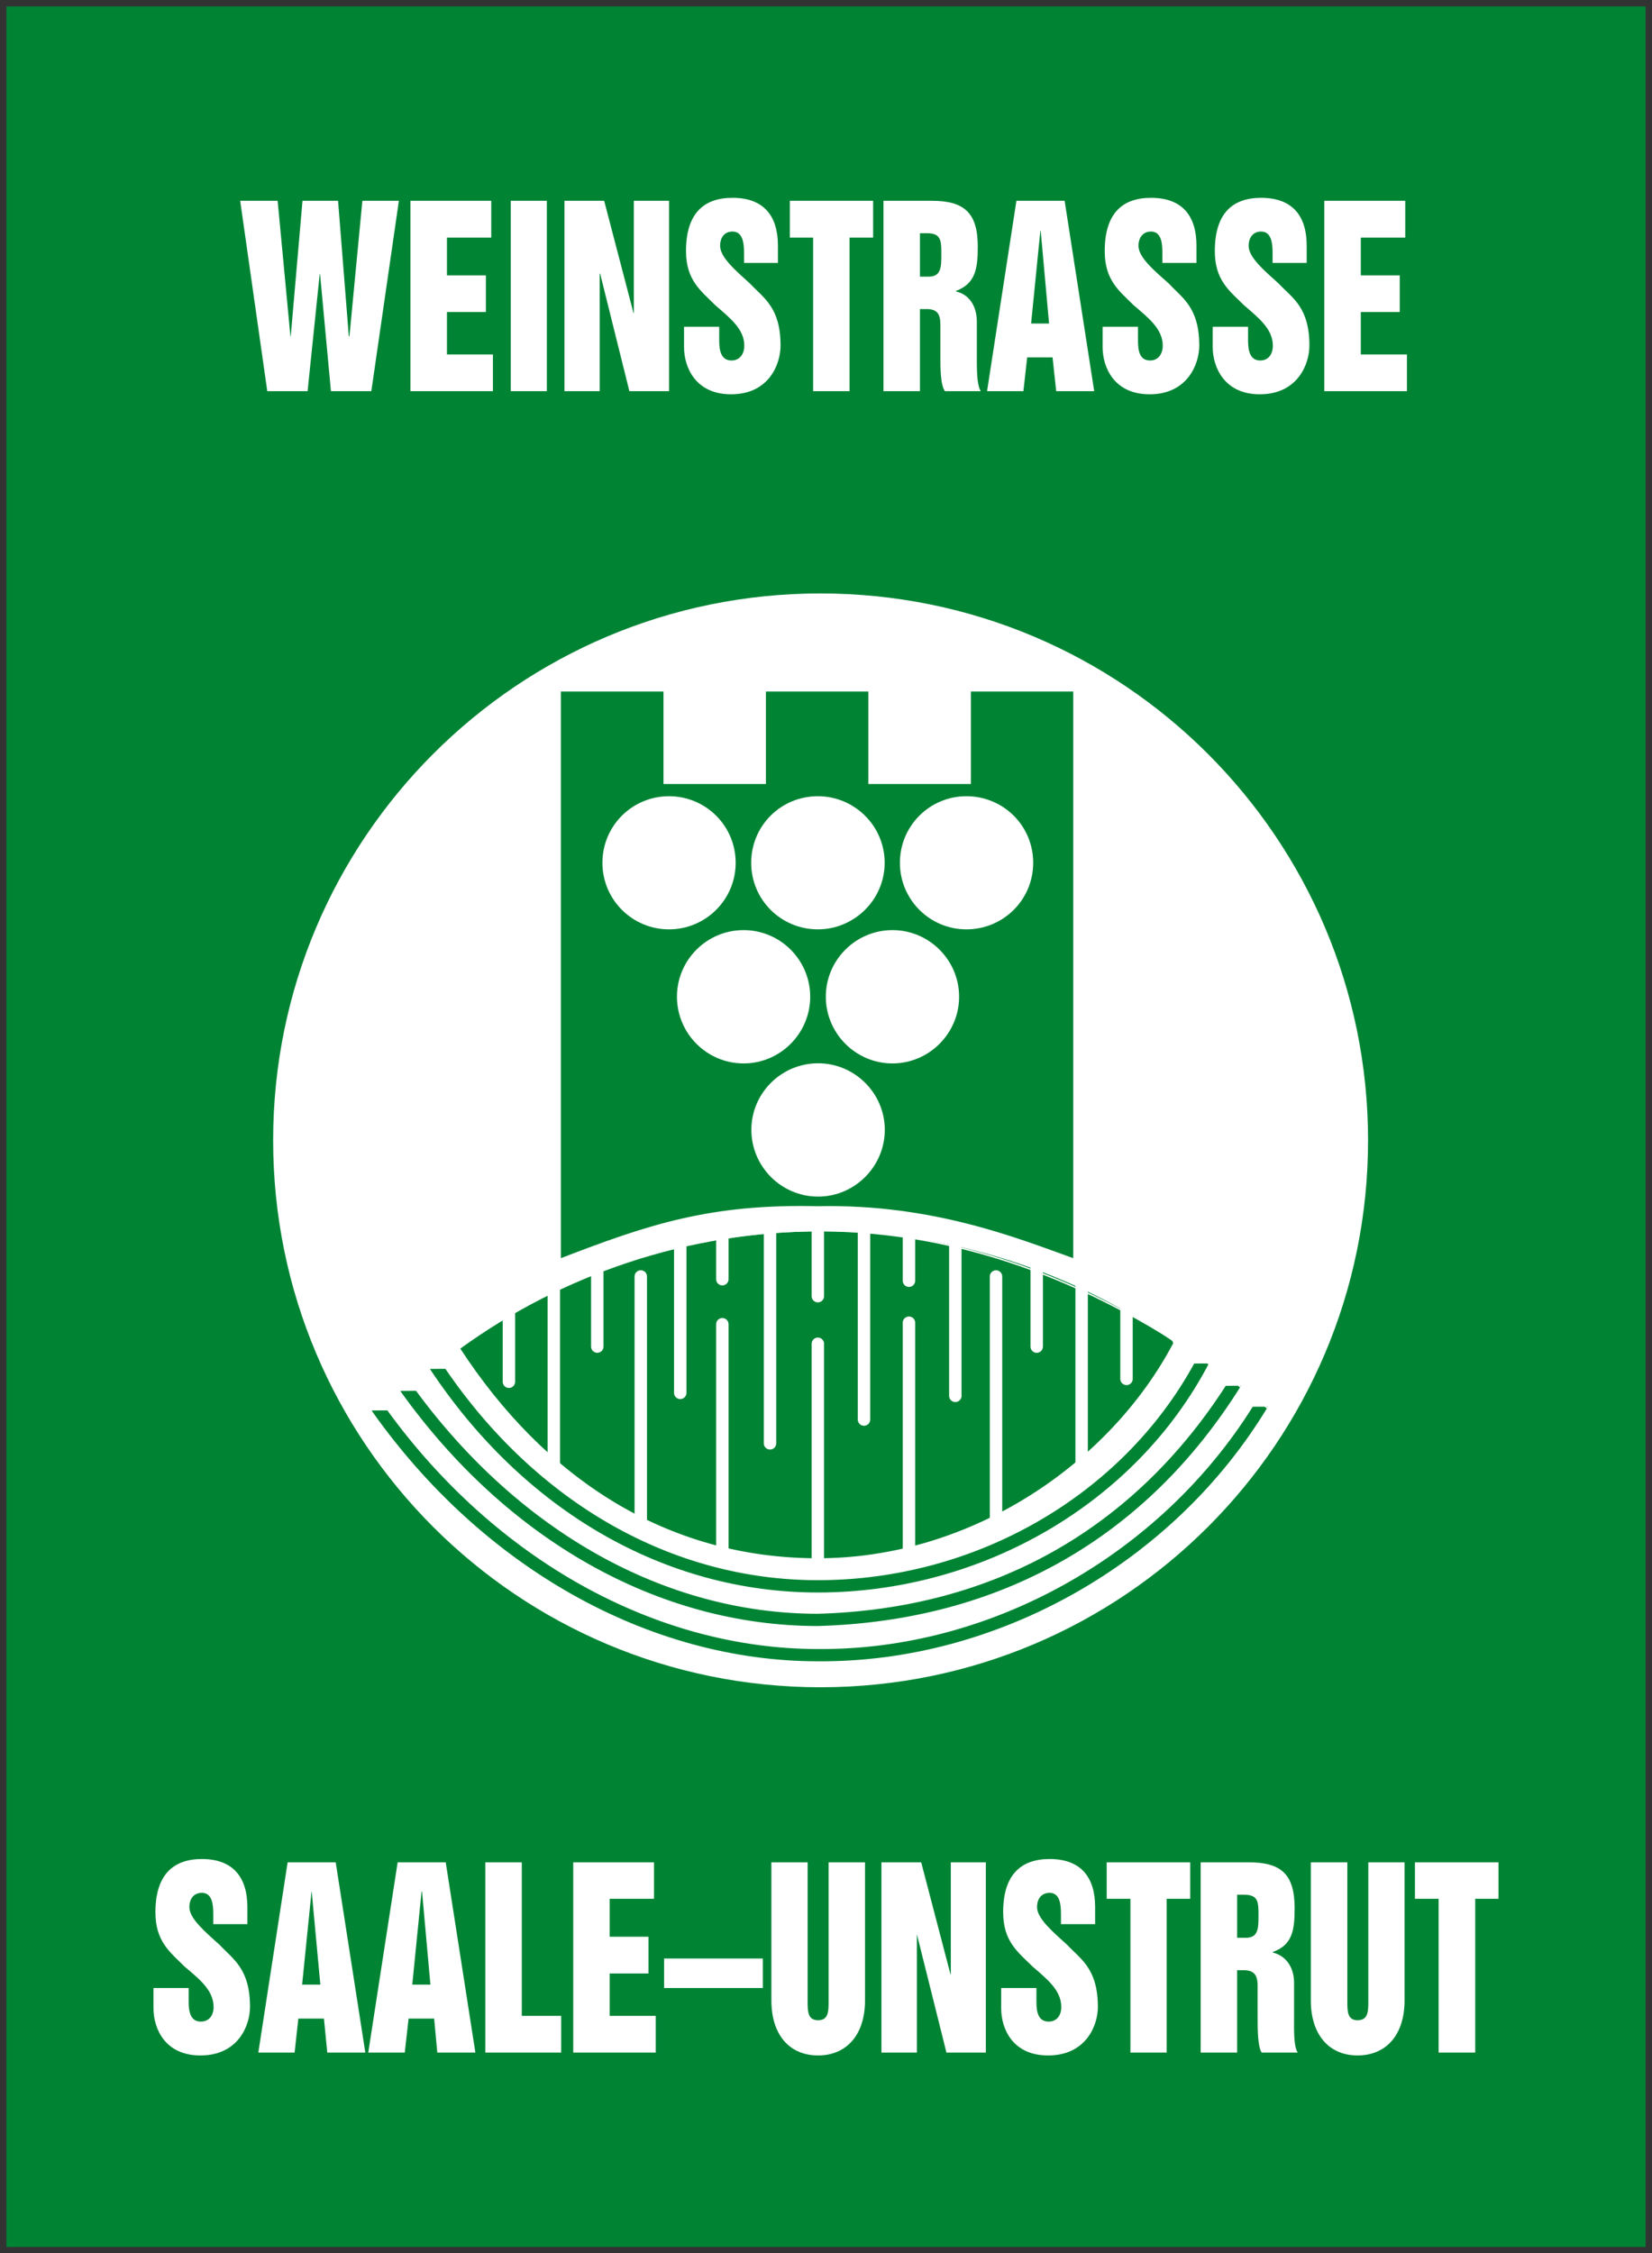<?xml version="1.0" encoding="UTF-8" standalone="no"?>
<!-- Created with Inkscape (http://www.inkscape.org/) -->

<svg
   xmlns:dc="http://purl.org/dc/elements/1.1/"
   xmlns:cc="http://creativecommons.org/ns#"
   xmlns:rdf="http://www.w3.org/1999/02/22-rdf-syntax-ns#"
   xmlns:svg="http://www.w3.org/2000/svg"
   xmlns="http://www.w3.org/2000/svg"
   version="1.1"
   width="258.258"
   height="352.209"
   id="svg6225">
  <rect width="100%" height="100%" fill="#333333" stroke="none"/>
  <defs
     id="defs6227" />
  <g
     transform="translate(-218.585,-361.401)"
     id="layer1">
    <path
       d="m 475.843,712.609 -256.258,0 0,-350.209 256.258,0 0,350.209 z"
       id="path2762"
       style="fill:#008434;fill-opacity:1;fill-rule:nonzero;stroke:none" />
    <path
       d="m 425.614,422.546 12.92,0 0,-5.742 -7.213,0 0,-6.629 6.087,0 0,-5.728 -6.087,0 0,-5.904 6.945,0 0,-5.756 -12.652,0 0,29.759 m -17.445,-10.07 0,3.181 c 0,3.089 1.787,7.375 7.347,7.375 5.946,0 7.769,-4.736 7.769,-7.607 0,-5.995 -2.66,-7.424 -4.771,-9.669 -2.301,-2.076 -4.729,-4.124 -4.729,-5.918 0,-1.365 0.746,-2.245 1.956,-2.245 1.583,0 1.787,1.801 1.787,3.279 l 0,1.626 5.334,0 0,-2.709 c 0,-4.546 -2.153,-7.466 -7.121,-7.466 -4.518,0 -7.241,2.47 -7.241,8.325 0,4.567 2.28,6.207 4.574,8.473 2.252,1.949 4.497,3.701 4.497,6.305 0,1.288 -0.654,2.322 -1.97,2.322 -1.583,0 -1.907,-1.492 -1.907,-3.096 l 0,-2.174 -5.524,0 z m -17.212,0 0,3.181 c 0,3.089 1.731,7.375 7.354,7.375 5.911,0 7.755,-4.736 7.755,-7.607 0,-5.995 -2.66,-7.424 -4.722,-9.669 -2.336,-2.076 -4.778,-4.124 -4.778,-5.918 0,-1.365 0.753,-2.245 1.956,-2.245 1.597,0 1.78,1.801 1.78,3.279 l 0,1.626 5.327,0 0,-2.709 c 0,-4.546 -2.132,-7.466 -7.107,-7.466 -4.511,0 -7.234,2.47 -7.234,8.325 0,4.567 2.252,6.207 4.532,8.473 2.287,1.949 4.539,3.701 4.539,6.305 0,1.288 -0.697,2.322 -1.97,2.322 -1.64,0 -1.9,-1.492 -1.9,-3.096 l 0,-2.174 -5.531,0 z m -9.732,-15.038 0.051,0 1.309,14.531 -2.808,0 1.45,-14.531 z m -8.332,25.108 5.679,0 0.591,-5.285 3.969,0 0.57,5.285 5.939,0 -4.623,-29.759 -7.537,0 -4.588,29.759 z m -10.492,-24.693 1.091,0 c 2.252,0 2.252,1.203 2.252,3.286 0,1.935 0,3.504 -1.963,3.504 l -1.379,0 0,-6.791 z m -5.7,24.693 5.7,0 0,-12.835 1.041,0 c 1.64,0 2.153,0.76 2.153,2.435 l 0,4.799 c 0,1.97 0,4.616 0.711,5.601 l 5.608,0 c -0.661,-0.985 -0.619,-3.631 -0.619,-5.601 l 0,-5.25 c 0,-2.505 -1.239,-4.286 -3.258,-4.736 l 0,-0.085 c 2.991,-1.119 3.406,-3.385 3.406,-6.903 0,-5.348 -2.146,-7.185 -7.199,-7.185 l -7.544,0 0,29.759 z m -14.637,-24.003 3.638,0 0,24.003 5.693,0 0,-24.003 3.687,0 0,-5.756 -13.018,0 0,5.756 z m -16.544,13.933 0,3.181 c 0,3.089 1.745,7.375 7.354,7.375 5.946,0 7.734,-4.736 7.734,-7.607 0,-5.995 -2.646,-7.424 -4.743,-9.669 -2.287,-2.076 -4.701,-4.124 -4.701,-5.918 0,-1.365 0.704,-2.245 1.942,-2.245 1.59,0 1.794,1.801 1.794,3.279 l 0,1.626 5.299,0 0,-2.709 c 0,-4.546 -2.132,-7.466 -7.093,-7.466 -4.546,0 -7.276,2.47 -7.276,8.325 0,4.567 2.322,6.207 4.588,8.473 2.245,1.949 4.525,3.701 4.525,6.305 0,1.288 -0.704,2.322 -1.998,2.322 -1.604,0 -1.928,-1.492 -1.928,-3.096 l 0,-2.174 -5.496,0 z m -18.69,10.07 5.503,0 0,-18.381 0.07,0 4.574,18.381 6.2,0 0,-29.759 -5.503,0 0,17.55 -0.051,0 -4.588,-17.55 -6.207,0 0,29.759 z m -8.402,0 5.644,0 0,-29.759 -5.644,0 0,29.759 z m -15.678,0 12.892,0 0,-5.742 -7.185,0 0,-6.629 6.087,0 0,-5.728 -6.087,0 0,-5.904 6.924,0 0,-5.756 -12.631,0 0,29.759 z m -22.378,0 6.298,0 1.893,-18.296 0.056,0 1.703,18.296 6.312,0 4.307,-29.759 -5.707,0 -2.02,21.174 -0.099,0 -1.682,-21.174 -5.559,0 -1.837,21.174 -0.051,0 -1.998,-21.174 -5.855,0 4.236,29.759 z"
       id="path2764"
       style="fill:#ffffff;fill-opacity:1;fill-rule:nonzero;stroke:none" />
    <path
       d="m 439.786,658.2 3.701,0 0,24.031 5.721,0 0,-24.031 3.638,0 0,-5.707 -13.061,0 0,5.707 m -16.277,15.897 c 0,5.292 2.808,8.585 7.304,8.585 4.539,0 7.347,-3.293 7.347,-8.585 l 0,-21.603 -5.665,0 0,21.688 c 0,1.576 0,2.998 -1.682,2.998 -1.597,0 -1.597,-1.421 -1.597,-2.998 l 0,-21.688 -5.707,0 0,21.603 z m -11.52,-16.537 1.084,0 c 2.252,0 2.252,1.168 2.252,3.258 0,1.921 0,3.476 -1.97,3.476 l -1.365,0 0,-6.734 z m -5.7,24.672 5.7,0 0,-12.871 1.041,0 c 1.597,0 2.16,0.76 2.16,2.435 l 0,4.806 c 0,1.956 0,4.666 0.633,5.63 l 5.637,0 c -0.669,-0.964 -0.57,-3.673 -0.57,-5.63 l 0,-5.25 c 0,-2.512 -1.309,-4.257 -3.321,-4.757 l 0,-0.084 c 3.054,-1.105 3.406,-3.371 3.406,-6.861 0,-5.341 -2.146,-7.157 -7.192,-7.157 l -7.494,0 0,29.738 z m -14.693,-24.031 3.708,0 0,24.031 5.665,0 0,-24.031 3.687,0 0,-5.707 -13.061,0 0,5.707 z m -16.495,13.94 0,3.181 c 0,3.096 1.71,7.361 7.34,7.361 5.932,0 7.776,-4.715 7.776,-7.565 0,-6.017 -2.681,-7.466 -4.785,-9.711 -2.301,-2.076 -4.722,-4.152 -4.722,-5.897 0,-1.379 0.746,-2.245 1.963,-2.245 1.59,0 1.773,1.78 1.773,3.286 l 0,1.604 5.341,0 0,-2.667 c 0,-4.588 -2.16,-7.508 -7.114,-7.508 -4.546,0 -7.262,2.519 -7.262,8.304 0,4.588 2.301,6.228 4.602,8.508 2.238,1.935 4.483,3.68 4.483,6.326 0,1.288 -0.704,2.273 -1.956,2.273 -1.64,0 -1.928,-1.478 -1.928,-3.054 l 0,-2.196 -5.51,0 z m -18.718,10.091 5.538,0 0,-18.409 0.022,0 4.602,18.409 6.157,0 0,-29.738 -5.475,0 0,17.508 -0.051,0 -4.581,-17.508 -6.214,0 0,29.738 z m -17.205,-8.135 c 0,5.292 2.766,8.585 7.304,8.585 4.504,0 7.333,-3.293 7.333,-8.585 l 0,-21.603 -5.693,0 0,21.688 c 0,1.576 0,2.998 -1.64,2.998 -1.64,0 -1.64,-1.421 -1.64,-2.998 l 0,-21.688 -5.665,0 0,21.603 z m -16.776,-1.956 15.439,0 0,-4.609 -15.439,0 0,4.609 z m -14.201,10.091 12.899,0 0,-5.735 -7.206,0 0,-6.629 6.073,0 0,-5.742 -6.073,0 0,-5.925 6.931,0 0,-5.707 -12.624,0 0,29.738 z m -13.743,0 11.857,0 0,-5.735 -6.157,0 0,-24.003 -5.7,0 0,29.738 z m -9.971,-25.157 0.077,0 1.309,14.538 -2.836,0 1.45,-14.538 z m -8.332,25.157 5.707,0 0.598,-5.306 3.997,0 0.493,5.306 5.953,0 -4.637,-29.738 -7.515,0 -4.595,29.738 z m -8.867,-25.157 0.028,0 1.351,14.538 -2.85,0 1.471,-14.538 z m -8.318,25.157 5.672,0 0.584,-5.306 4.004,0 0.521,5.306 5.946,0 -4.63,-29.738 -7.515,0 -4.581,29.738 z m -16.389,-10.091 0,3.181 c 0,3.096 1.752,7.361 7.333,7.361 5.932,0 7.755,-4.715 7.755,-7.565 0,-6.017 -2.653,-7.466 -4.736,-9.711 -2.322,-2.076 -4.743,-4.152 -4.743,-5.897 0,-1.379 0.739,-2.245 1.963,-2.245 1.59,0 1.773,1.78 1.773,3.286 l 0,1.604 5.334,0 0,-2.667 c 0,-4.588 -2.196,-7.508 -7.107,-7.508 -4.525,0 -7.269,2.519 -7.269,8.304 0,4.588 2.266,6.228 4.56,8.508 2.28,1.935 4.532,3.68 4.532,6.326 0,1.288 -0.69,2.273 -1.998,2.273 -1.569,0 -1.9,-1.478 -1.9,-3.054 l 0,-2.196 -5.496,0 z"
       id="path2766"
       style="fill:#ffffff;fill-opacity:1;fill-rule:nonzero;stroke:none" />
    <path
       d="m 312.762,496.265 c 0,-5.784 4.658,-10.408 10.408,-10.408 5.742,0 10.422,4.623 10.422,10.408 0,5.749 -4.68,10.401 -10.422,10.401 -5.749,0 -10.408,-4.651 -10.408,-10.401"
       id="path2768"
       style="fill:#ffffff;fill-opacity:1;fill-rule:nonzero;stroke:none" />
    <path
       d="m 336.019,496.265 c 0,-5.784 4.637,-10.408 10.422,-10.408 5.714,0 10.443,4.623 10.443,10.408 0,5.749 -4.729,10.401 -10.443,10.401 -5.784,0 -10.422,-4.651 -10.422,-10.401"
       id="path2770"
       style="fill:#ffffff;fill-opacity:1;fill-rule:nonzero;stroke:none" />
    <path
       d="m 359.269,496.265 c 0,-5.784 4.658,-10.408 10.394,-10.408 5.791,0 10.443,4.623 10.443,10.408 0,5.749 -4.651,10.401 -10.443,10.401 -5.735,0 -10.394,-4.651 -10.394,-10.401"
       id="path2772"
       style="fill:#ffffff;fill-opacity:1;fill-rule:nonzero;stroke:none" />
    <path
       d="m 324.415,517.193 c 0,-5.728 4.651,-10.408 10.422,-10.408 5.742,0 10.408,4.68 10.408,10.408 0,5.728 -4.665,10.429 -10.408,10.429 -5.77,0 -10.422,-4.701 -10.422,-10.429"
       id="path2774"
       style="fill:#ffffff;fill-opacity:1;fill-rule:nonzero;stroke:none" />
    <path
       d="m 347.686,517.193 c 0,-5.728 4.666,-10.408 10.422,-10.408 5.728,0 10.415,4.68 10.415,10.408 0,5.728 -4.687,10.429 -10.415,10.429 -5.756,0 -10.422,-4.701 -10.422,-10.429"
       id="path2776"
       style="fill:#ffffff;fill-opacity:1;fill-rule:nonzero;stroke:none" />
    <path
       d="m 336.047,537.994 c 0,-5.714 4.673,-10.394 10.436,-10.394 5.714,0 10.422,4.68 10.422,10.394 0,5.749 -4.708,10.443 -10.422,10.443 -5.763,0 -10.436,-4.694 -10.436,-10.443"
       id="path2778"
       style="fill:#ffffff;fill-opacity:1;fill-rule:nonzero;stroke:none" />
    <path
       d="m 346.441,621.073 c -26.403,0 -52.482,-14.651 -69.772,-39.203 0,0 2.386,-0.017 2.47,-0.017 16.917,23.306 41.933,37.303 67.302,37.303 27.008,0.218 53.46,-14.672 67.984,-37.873 0.07,0 2.371,-0.006 2.371,-0.006 -14.672,24.397 -42.313,40.026 -70.356,39.794 m -62.819,-42.278 c 16.269,22.082 39.02,34.854 62.819,34.854 27.325,-0.767 49.294,-13.159 63.762,-35.628 0.084,0 2.4,-0.022 2.4,-0.022 -14.813,23.778 -37.676,36.768 -66.162,37.563 -24.833,0 -48.632,-13.398 -65.282,-36.747 0,0 2.393,-0.022 2.463,-0.022 m 4.595,-3.426 c 14.306,20.949 35.417,33.032 58.224,33.032 24.728,0 47.598,-13.3 58.829,-33.862 0.092,0 2.301,-0.017 2.301,-0.017 -11.344,21.744 -35.326,35.804 -61.13,35.804 -23.855,0 -45.951,-12.744 -60.645,-34.946 0,0 2.301,-0.017 2.421,-0.017 m 58.843,-21.491 c 20.358,0 39.273,6.347 54.79,17.121 l 0.148,0.366 c -9.957,18.859 -31.589,33.616 -55.557,33.616 -23.94,0 -42.869,-12.807 -55.895,-32.771 15.819,-11.463 35.403,-18.331 56.514,-18.331 m -40.793,-84.38 16.044,0 0,14.461 16.009,0 0,-14.461 16.016,0 0,14.461 16.03,0 0,-14.461 16.002,0 0,88.574 c -8.55,-3.054 -21.934,-8.515 -39.928,-8.121 -16.931,-0.394 -26.572,2.892 -40.174,8.121 l 0,-88.574 z m 40.575,-15.327 c -47.26,0 -85.555,38.295 -85.555,85.485 0,47.246 38.295,85.485 85.555,85.485 47.295,0 85.612,-38.239 85.612,-85.485 0,-47.19 -38.316,-85.485 -85.612,-85.485"
       id="path2780"
       style="fill:#ffffff;fill-opacity:1;fill-rule:nonzero;stroke:none" />
    <path
       d="m 394.693,563.763 0,13.166 m -7.016,-16.248 0,30.92 m -7.023,-32.87 0,13.152 m -6.361,-10.957 0,39.681 m -6.361,-45.381 0,24.355 m -7.248,-25.875 0,7.881 m 0,6.565 0,36.142 m -7.03,-51.926 0,30.92 m -7.213,-30.688 0,11.4 m 0,7.445 0,34.411 m -7.48,-53.256 0,34.404 m -7.452,-18.613 0,36.17 m 0,-51.102 0,7.888 m -6.58,-6.558 0,24.327 m -6.171,-18.191 0,38.802 m -6.798,-40.125 0,12.28 m -6.798,-10.534 0,30.041 m -7.016,-26.283 0,12.272"
       id="path2782"
       style="fill:none;stroke:#ffffff;stroke-width:1.942;stroke-linecap:round;stroke-linejoin:miter;stroke-miterlimit:3.864;stroke-opacity:1;stroke-dasharray:none" />
    <path
       d="M 418.513,582.953 C 351.676,527.164 295.071,565.628 274.649,581.75"
       id="path2784"
       style="fill:none;stroke:#ffffff;stroke-width:0.218;stroke-linecap:butt;stroke-linejoin:miter;stroke-miterlimit:3.864;stroke-opacity:1;stroke-dasharray:none" />
  </g>
</svg>

